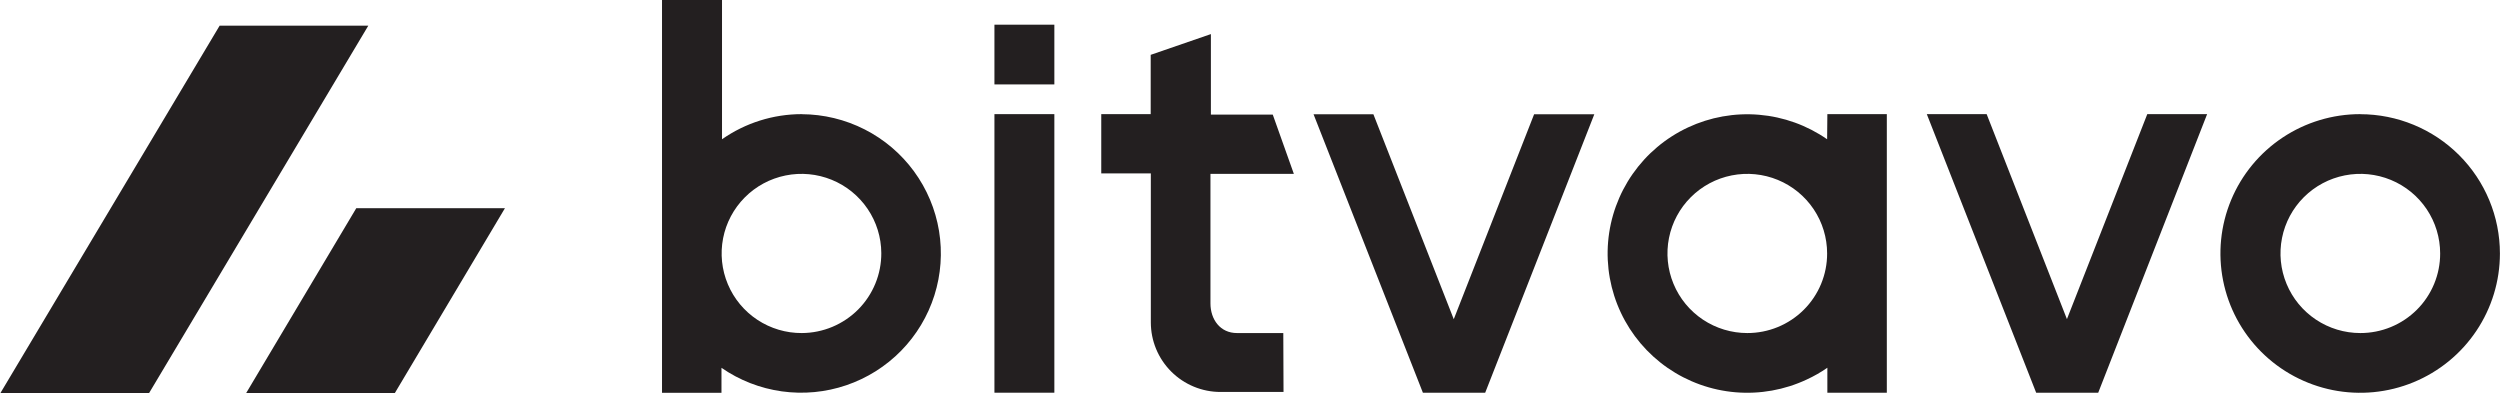 <?xml version="1.0" encoding="UTF-8"?>
<svg xmlns="http://www.w3.org/2000/svg" width="159" height="25" viewBox="0 0 159 25" fill="none">
  <g clip-path="url(#clip0_1_303)">
    <path d="M50.997 7.259C49.18 7.258 47.407 7.816 45.92 8.857V0H42.104V24.981H45.886V23.393C47.03 24.185 48.344 24.698 49.724 24.891C51.103 25.083 52.508 24.95 53.826 24.501C55.144 24.053 56.338 23.301 57.311 22.308C58.284 21.315 59.009 20.107 59.428 18.783C59.847 17.459 59.947 16.055 59.722 14.685C59.496 13.315 58.95 12.017 58.129 10.896C57.308 9.775 56.233 8.862 54.993 8.231C53.752 7.6 52.38 7.268 50.988 7.263L50.997 7.259ZM50.997 21.182C49.993 21.187 49.01 20.894 48.172 20.342C47.335 19.79 46.68 19.002 46.292 18.079C45.903 17.156 45.798 16.138 45.989 15.155C46.18 14.173 46.66 13.268 47.367 12.557C48.073 11.846 48.976 11.36 49.96 11.16C50.944 10.96 51.965 11.055 52.895 11.434C53.824 11.813 54.62 12.458 55.182 13.288C55.744 14.118 56.046 15.095 56.051 16.096C56.054 16.761 55.926 17.42 55.673 18.035C55.421 18.651 55.05 19.21 54.581 19.683C54.111 20.155 53.553 20.53 52.938 20.788C52.324 21.045 51.664 21.179 50.997 21.182Z" fill="#231F20"></path>
    <path d="M63.246 7.259H67.057V24.976H63.246V7.259ZM63.246 1.57H67.057V5.369H63.246V1.57Z" fill="#231F20"></path>
    <path d="M81.618 21.182H78.668C77.614 21.182 76.985 20.329 76.985 19.297V11.058H82.289L80.947 7.287H77.013V2.168L73.184 3.488V7.259H70.04V11.029H73.193V20.503C73.193 21.084 73.307 21.659 73.529 22.196C73.751 22.732 74.078 23.22 74.489 23.631C74.9 24.042 75.389 24.368 75.927 24.591C76.464 24.814 77.041 24.929 77.623 24.929H81.632L81.618 21.182Z" fill="#231F20"></path>
    <path d="M97.569 7.268L92.459 20.301L87.348 7.268H83.542L90.496 24.977H94.458L101.398 7.268H97.569Z" fill="#231F20"></path>
    <path d="M111.128 21.182C110.124 21.182 109.142 20.885 108.307 20.329C107.472 19.773 106.821 18.982 106.437 18.057C106.053 17.132 105.952 16.114 106.148 15.132C106.344 14.15 106.827 13.248 107.538 12.54C108.248 11.832 109.152 11.35 110.137 11.155C111.122 10.96 112.143 11.06 113.071 11.443C113.999 11.826 114.792 12.475 115.35 13.307C115.908 14.14 116.205 15.119 116.205 16.12C116.207 16.785 116.076 17.444 115.821 18.059C115.567 18.673 115.193 19.232 114.721 19.702C114.249 20.172 113.689 20.545 113.072 20.799C112.456 21.053 111.795 21.183 111.128 21.182ZM116.205 8.857C114.926 7.968 113.434 7.431 111.879 7.299C110.325 7.167 108.764 7.446 107.352 8.107C105.94 8.768 104.728 9.788 103.837 11.064C102.946 12.341 102.408 13.828 102.276 15.378C102.145 16.927 102.425 18.484 103.089 19.891C103.752 21.299 104.776 22.507 106.056 23.395C107.337 24.283 108.829 24.819 110.383 24.949C111.937 25.079 113.499 24.799 114.91 24.137C115.368 23.927 115.806 23.676 116.22 23.388V24.976H120.002V7.259H116.22L116.205 8.857Z" fill="#231F20"></path>
    <path d="M140.373 7.259H136.567L131.457 20.296L126.351 7.259H122.545L129.5 24.976H133.447L140.373 7.259Z" fill="#231F20"></path>
    <path d="M150.117 21.182C149.113 21.182 148.131 20.885 147.296 20.329C146.461 19.773 145.81 18.982 145.426 18.057C145.041 17.132 144.941 16.114 145.137 15.132C145.333 14.15 145.816 13.248 146.526 12.54C147.237 11.832 148.141 11.35 149.126 11.155C150.111 10.96 151.132 11.06 152.06 11.443C152.988 11.826 153.781 12.475 154.339 13.307C154.896 14.14 155.194 15.119 155.194 16.12C155.196 16.785 155.065 17.444 154.81 18.059C154.556 18.673 154.182 19.232 153.71 19.702C153.238 20.172 152.678 20.545 152.061 20.799C151.445 21.053 150.784 21.183 150.117 21.182ZM150.117 7.259C148.359 7.257 146.64 7.775 145.177 8.747C143.714 9.719 142.573 11.102 141.899 12.721C141.225 14.34 141.047 16.122 141.389 17.841C141.73 19.561 142.575 21.14 143.818 22.381C145.06 23.621 146.643 24.466 148.367 24.81C150.091 25.153 151.878 24.979 153.503 24.309C155.128 23.639 156.517 22.504 157.494 21.047C158.472 19.59 158.994 17.877 158.995 16.125C158.995 13.775 158.06 11.522 156.394 9.86C154.728 8.199 152.468 7.265 150.112 7.263L150.117 7.259Z" fill="#231F20"></path>
    <path fill-rule="evenodd" clip-rule="evenodd" d="M13.97 1.631H23.425L9.484 24.995H0.028L13.97 1.631Z" fill="#231F20"></path>
    <path fill-rule="evenodd" clip-rule="evenodd" d="M22.66 13.24H32.115L25.113 24.995H15.658L22.66 13.24Z" fill="#231F20"></path>
  </g>
  <defs>
    <clipPath id="clip0_1_303">
      <rect width="159" height="25" fill="white"></rect>
    </clipPath>
  </defs>
</svg>
